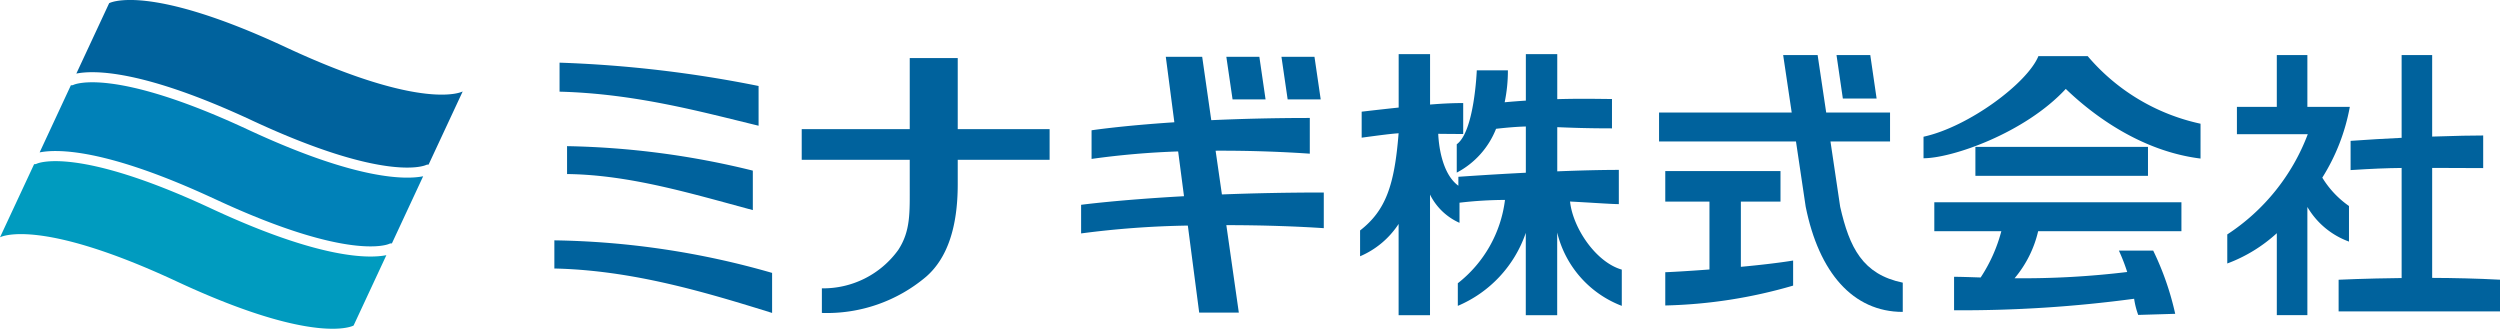 <svg xmlns="http://www.w3.org/2000/svg" width="227.098" height="29.862" viewBox="0 0 227.098 29.862">
  <g id="グループ_1" data-name="グループ 1" transform="translate(-81.901 -582)">
    <path id="パス_1" data-name="パス 1" d="M19.155,18.926c9.974,4.651,14.393,4.563,15.943,4.253l-2.979,6.393s-3.393,1.9-16.061-4.005S0,21.557,0,21.557l3.1-6.645a.461.461,0,0,0,.245-.044c.033-.015,3.546-1.655,15.81,4.058" transform="translate(81.901 582)" fill="#009bbf"/>
    <path id="パス_2" data-name="パス 2" d="M19.544,18.094C9.568,13.446,5.148,13.533,3.6,13.845l2.839-6.1a.451.451,0,0,0,.247-.04c.031-.017,3.547-1.657,15.807,4.056,9.975,4.649,14.4,4.562,15.947,4.251l-2.841,6.1a.448.448,0,0,0-.245.039c-.035.018-3.546,1.656-15.807-4.059" transform="translate(81.901 582)" fill="#0081b8"/>
    <path id="パス_3" data-name="パス 3" d="M22.88,10.934C12.9,6.286,8.485,6.372,6.934,6.685L9.915.29s3.392-1.9,16.057,4.007,16.06,4.009,16.06,4.009l-3.1,6.648a.461.461,0,0,0-.248.041c-.033.016-3.544,1.654-15.807-4.061" transform="translate(81.901 582)" fill="#00629d"/>
    <g id="グループ_1-2" data-name="グループ 1">
      <path id="パス_4" data-name="パス 4" d="M68.909,7.811a109.931,109.931,0,0,0-18.08-2.119V8.327c6.874.175,12.9,1.838,18.08,3.094Z" transform="translate(81.901 582)" fill="#00629d"/>
      <path id="パス_5" data-name="パス 5" d="M50.358,24.391c7.084.158,13.677,2.137,19.779,4.036V24.79a75.159,75.159,0,0,0-19.779-2.957Z" transform="translate(81.901 582)" fill="#00629d"/>
      <path id="パス_6" data-name="パス 6" d="M68.386,19.085V15.5a75.6,75.6,0,0,0-16.875-2.224V15.81c5.722.068,11.345,1.792,16.875,3.275" transform="translate(81.901 582)" fill="#00629d"/>
      <path id="パス_7" data-name="パス 7" d="M87,5.272H82.64v6.457H72.827v2.79H82.64v2.213c0,2.581.088,4.238-1.044,5.972a8.4,8.4,0,0,1-6.938,3.488v2.235a13.945,13.945,0,0,0,9.48-3.3Q87,22.621,87,16.732V14.519h8.346v-2.79H87Z" transform="translate(81.901 582)" fill="#00629d"/>
      <path id="パス_8" data-name="パス 8" d="M110.425,13.69c3.142-.014,6.1.1,8.556.27V10.716c-3.386,0-6.372.084-8.95.2l-.825-5.757H105.9l.777,5.948c-4.853.32-7.52.729-7.52.729v2.6a74.761,74.761,0,0,1,7.865-.68l.532,4.067c-5.97.33-9.347.781-9.347.781v2.6a83.7,83.7,0,0,1,9.695-.713l1.032,7.906h3.6l-1.134-7.945c3.394,0,6.554.12,8.852.275v-3.24c-3.437,0-6.538.071-9.254.176Z" transform="translate(81.901 582)" fill="#00629d"/>
      <path id="パス_9" data-name="パス 9" d="M114.963,9.029l-.564-3.87h-3l.566,3.87Z" transform="translate(81.901 582)" fill="#00629d"/>
      <path id="パス_10" data-name="パス 10" d="M119.972,9.029l-.566-3.87h-3l.563,3.87Z" transform="translate(81.901 582)" fill="#00629d"/>
      <path id="パス_11" data-name="パス 11" d="M220.936,25.243V15.252c1.207.009,2.661.018,4.635.018V12.307c-.864,0-2.517.025-4.635.1V5h-2.774V12.52c-1.453.069-3.017.159-4.636.276V15.45c1.982-.127,3.285-.179,4.636-.193v10c-3.328.037-5.724.154-5.724.154V28.29H227.1V25.408c-2.063-.11-4.188-.157-6.162-.165" transform="translate(81.901 582)" fill="#00629d"/>
      <path id="パス_12" data-name="パス 12" d="M213.38,21.942V18.714a8.6,8.6,0,0,1-2.424-2.577,18.193,18.193,0,0,0,2.5-6.431H209.6V5h-2.777V9.706H203.2V12.19h6.437a18.813,18.813,0,0,1-7.313,9.105v2.64a13.8,13.8,0,0,0,4.5-2.752v7.446H209.6V18.8a7.246,7.246,0,0,0,3.781,3.146" transform="translate(81.901 582)" fill="#00629d"/>
      <path id="パス_13" data-name="パス 13" d="M189.645,5.1h-4.479c-1,2.453-6.343,6.427-10.434,7.32v1.955c2.6,0,9.217-2.295,12.922-6.3,2.561,2.47,6.922,5.671,12.241,6.327V11.238A18.586,18.586,0,0,1,189.645,5.1" transform="translate(81.901 582)" fill="#00629d"/>
      <rect id="長方形_9" data-name="長方形 9" width="15.677" height="2.63" transform="translate(261.345 595.342)" fill="#00629d"/>
      <path id="パス_14" data-name="パス 14" d="M175.711,21H181.8a14.158,14.158,0,0,1-1.879,4.206c-.976-.03-1.792-.061-2.415-.061l0,3.039a117.4,117.4,0,0,0,16.357-1.045,7.248,7.248,0,0,0,.371,1.468l3.36-.1a25.919,25.919,0,0,0-2-5.744h-3.116a16.812,16.812,0,0,1,.755,1.945,78.945,78.945,0,0,1-10.229.568A10.246,10.246,0,0,0,185.145,21h13.014V18.373H175.711Z" transform="translate(81.901 582)" fill="#00629d"/>
      <path id="パス_15" data-name="パス 15" d="M167.159,18.775l-.88-5.922h5.411V10.221h-5.8L165.112,5h-3.131l.776,5.22h-12.05v2.632h12.439l.881,5.922c1.2,5.975,4.291,9.559,8.818,9.559V25.677c-3.639-.756-4.838-3.166-5.686-6.9" transform="translate(81.901 582)" fill="#00629d"/>
      <path id="パス_16" data-name="パス 16" d="M170.47,8.952,169.895,5h-3.068l.576,3.951Z" transform="translate(81.901 582)" fill="#00629d"/>
      <path id="パス_17" data-name="パス 17" d="M158.139,18.315h3.6V15.538H151.272v2.777h4.014v6.164c-2.088.157-3.742.247-4.014.247v3.023a44.906,44.906,0,0,0,11.614-1.805V23.667c-1.33.217-3.045.412-4.747.571Z" transform="translate(81.901 582)" fill="#00629d"/>
      <path id="パス_18" data-name="パス 18" d="M142.63,18.307c2.088.109,3.761.235,4.423.235V15.433c-1.7,0-3.67.055-5.593.132V11.551c1.195.05,2.689.11,4.971.11V8.993c-.953,0-2.669-.052-4.971.013V4.92h-2.853V9.14c-.614.039-1.257.089-1.924.15a14.123,14.123,0,0,0,.293-2.9H134.15s-.209,5.558-1.82,6.714v2.577A7.672,7.672,0,0,0,135.9,11.7c1.1-.126,1.942-.187,2.706-.21v4.2c-3.409.174-6.129.37-6.129.37v.811c-1.56-1.132-1.795-3.906-1.83-4.716.612.008,1.35.016,2.269.016V9.362c-.837,0-1.7.031-3.01.135V4.92h-2.852V9.77c-.948.1-2.049.222-3.361.375v2.361c1.83-.247,2.69-.356,3.356-.4-.375,4.725-1.163,7.007-3.5,8.829v2.345a7.849,7.849,0,0,0,3.5-2.937V28.63h2.852V17.673a5.452,5.452,0,0,0,2.679,2.568V18.413a36.6,36.6,0,0,1,4.132-.252,11.377,11.377,0,0,1-4.285,7.569v2.054a11.089,11.089,0,0,0,6.174-6.631V28.63h2.853V21.124a9.527,9.527,0,0,0,5.868,6.66V24.491c-2.354-.67-4.45-3.791-4.7-6.184" transform="translate(81.901 582)" fill="#00629d"/>
    </g>
  </g>
</svg>
